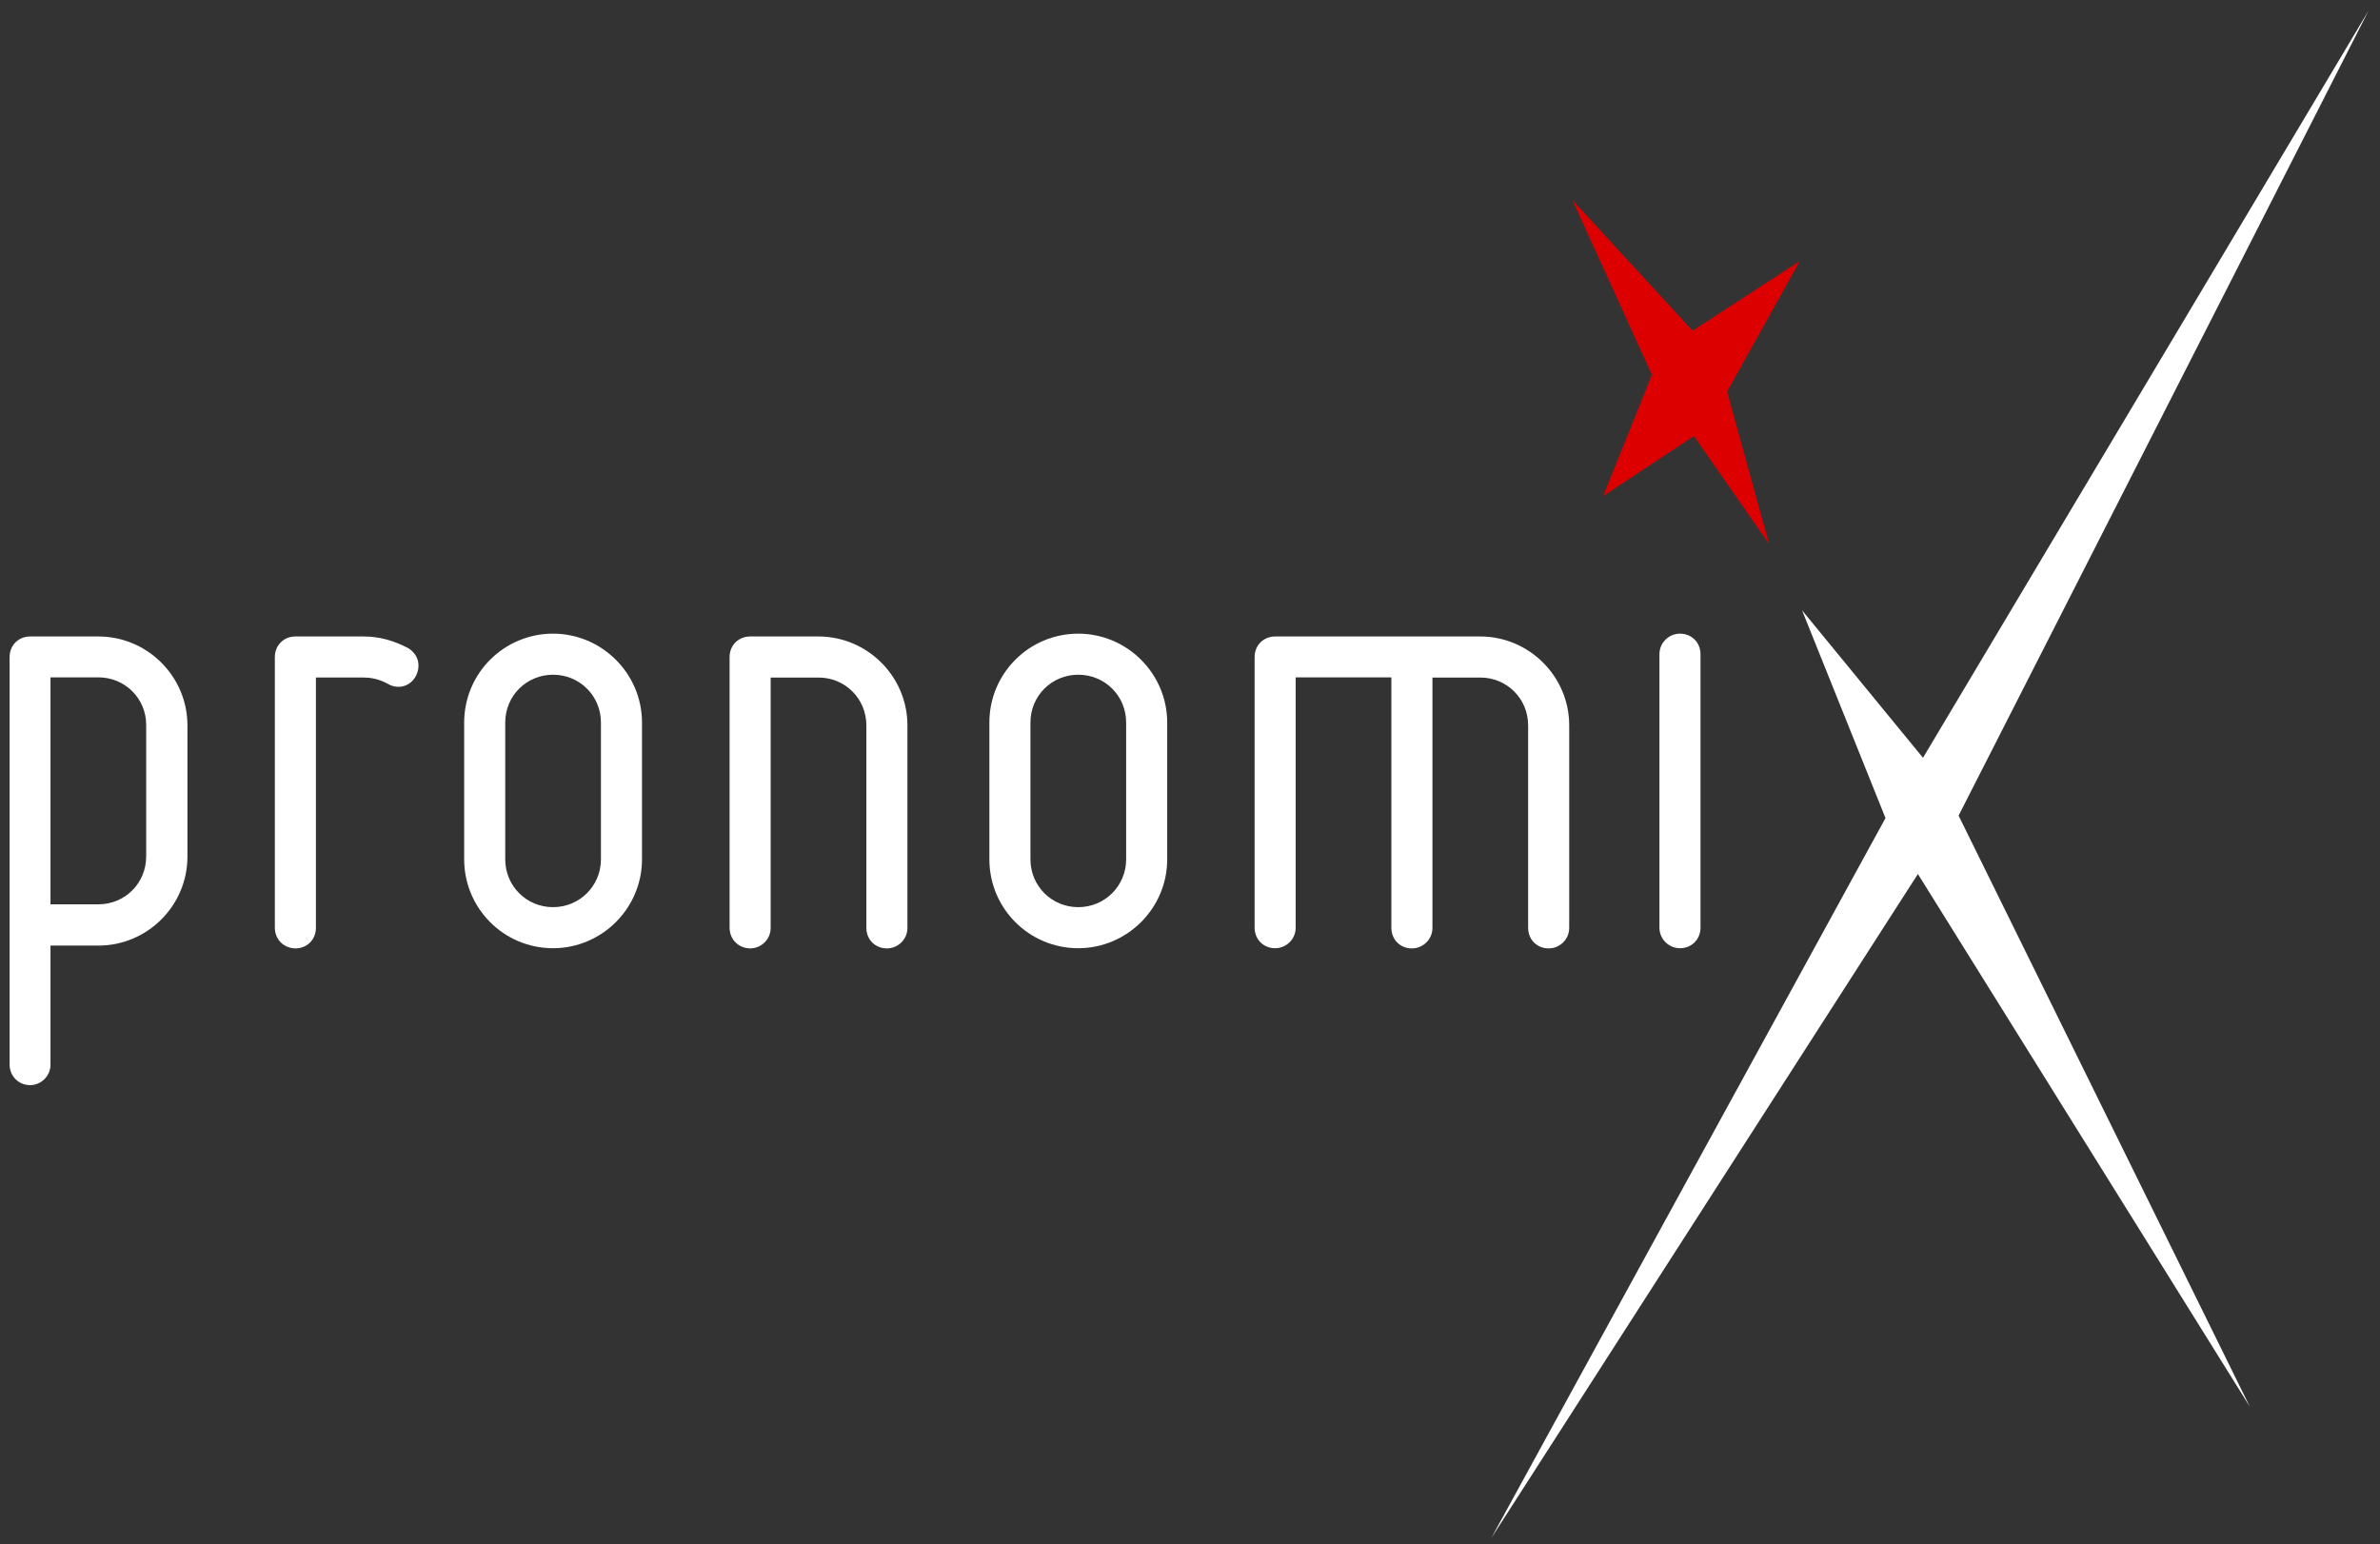 <?xml version="1.0" encoding="UTF-8"?>
<svg xmlns="http://www.w3.org/2000/svg" viewBox="0 0 1263.4 819.8">
  <rect x="0" y="0" width="1263.4" height="819.8" fill="#333333" stroke="none"/>
  <path fill="#FFF" d="M5.1,565.1V348.8c0-6.2,4.7-10.9,10.9-10.9h36.3c25.8,0,47.2,21.1,47.2,47.2v69.7c0,26.1-21.4,47.2-47.2,47.2H26.8v63.2 c0,6.2-5.1,10.9-10.9,10.9C9.8,576,5.1,571.3,5.1,565.1z M52.2,359.6H26.8v120.5h25.4c14.2,0,25.4-11.3,25.4-25.4v-69.7 C77.7,370.9,66.4,359.6,52.2,359.6z"></path>
  <path fill="#FFF" d="M145.9,492.5V348.8c0-6.2,4.7-10.9,10.9-10.9h36.3c8.3,0,16,2.2,23.6,6.2c5.4,3.3,6.9,9.4,4,14.9c-2.9,5.4-9.4,7.3-14.9,4 c-4-2.2-8.3-3.3-12.7-3.3h-25.4v132.9c0,6.2-4.7,10.9-10.9,10.9C150.6,503.4,145.9,498.7,145.9,492.5z"></path>
  <path fill="#FFF" d="M246.4,456.2v-72.6c0-26.1,21.1-47.2,47.2-47.2c25.8,0,47.2,21.1,47.2,47.2v72.6c0,26.1-21.4,47.2-47.2,47.2 C267.5,503.4,246.4,482.3,246.4,456.2z M268.2,383.6v72.6c0,14.2,11.3,25.4,25.4,25.4s25.4-11.3,25.4-25.4v-72.6 c0-14.2-11.3-25.4-25.4-25.4S268.2,369.4,268.2,383.6z"></path>
  <path fill="#FFF" d="M387.3,492.5V348.8c0-6.2,4.7-10.9,10.9-10.9h36.3c25.8,0,47.2,21.1,47.2,47.2v107.5c0,6.2-5.1,10.9-10.9,10.9 c-6.2,0-10.9-4.7-10.9-10.9V385.1c0-14.2-11.3-25.4-25.4-25.4h-25.4v132.9c0,6.2-5.1,10.9-10.9,10.9 C392,503.4,387.3,498.7,387.3,492.5z"></path>
  <path fill="#FFF" d="M525.2,456.2v-72.6c0-26.1,21.1-47.2,47.2-47.2c25.8,0,47.2,21.1,47.2,47.2v72.6c0,26.1-21.4,47.2-47.2,47.2 C546.3,503.4,525.2,482.3,525.2,456.2z M547,383.6v72.6c0,14.2,11.3,25.4,25.4,25.4s25.4-11.3,25.4-25.4v-72.6 c0-14.2-11.3-25.4-25.4-25.4S547,369.4,547,383.6z"></path>
  <path fill="#FFF" d="M687.8,492.5c0,6.2-5.1,10.9-10.9,10.9c-6.2,0-10.9-4.7-10.9-10.9V348.8c0-6.2,4.7-10.9,10.9-10.9h108.9 c25.8,0,47.2,21.1,47.2,47.2v107.5c0,6.2-5.1,10.9-10.9,10.9c-6.2,0-10.9-4.7-10.9-10.9V385.1c0-14.2-11.3-25.4-25.4-25.4h-25.4 v132.9c0,6.2-5.1,10.9-10.9,10.9c-6.2,0-10.9-4.7-10.9-10.9V359.6h-50.8V492.5z"></path>
  <path fill="#FFF" d="M891.8,503.4c-5.8,0-10.9-4.7-10.9-10.9V347.3c0-6.2,5.1-10.9,10.9-10.9c6.2,0,10.9,4.7,10.9,10.9v145.2 C902.7,498.7,898,503.4,891.8,503.4z"></path>
  <polygon fill="#FFF" points="1257.3,5.7 1020.8,402.3 956.6,324 1000.9,434.3 791.6,816.6 1018.1,464 1194.3,746.8 1039.7,433"></polygon>
  <polygon fill="#D00" points="939.1,288.8 916.8,207.9 955.4,138.6 898.5,175.6 834.7,106.2 876.9,199 851,263.4 899.2,231.5"></polygon>
</svg>
